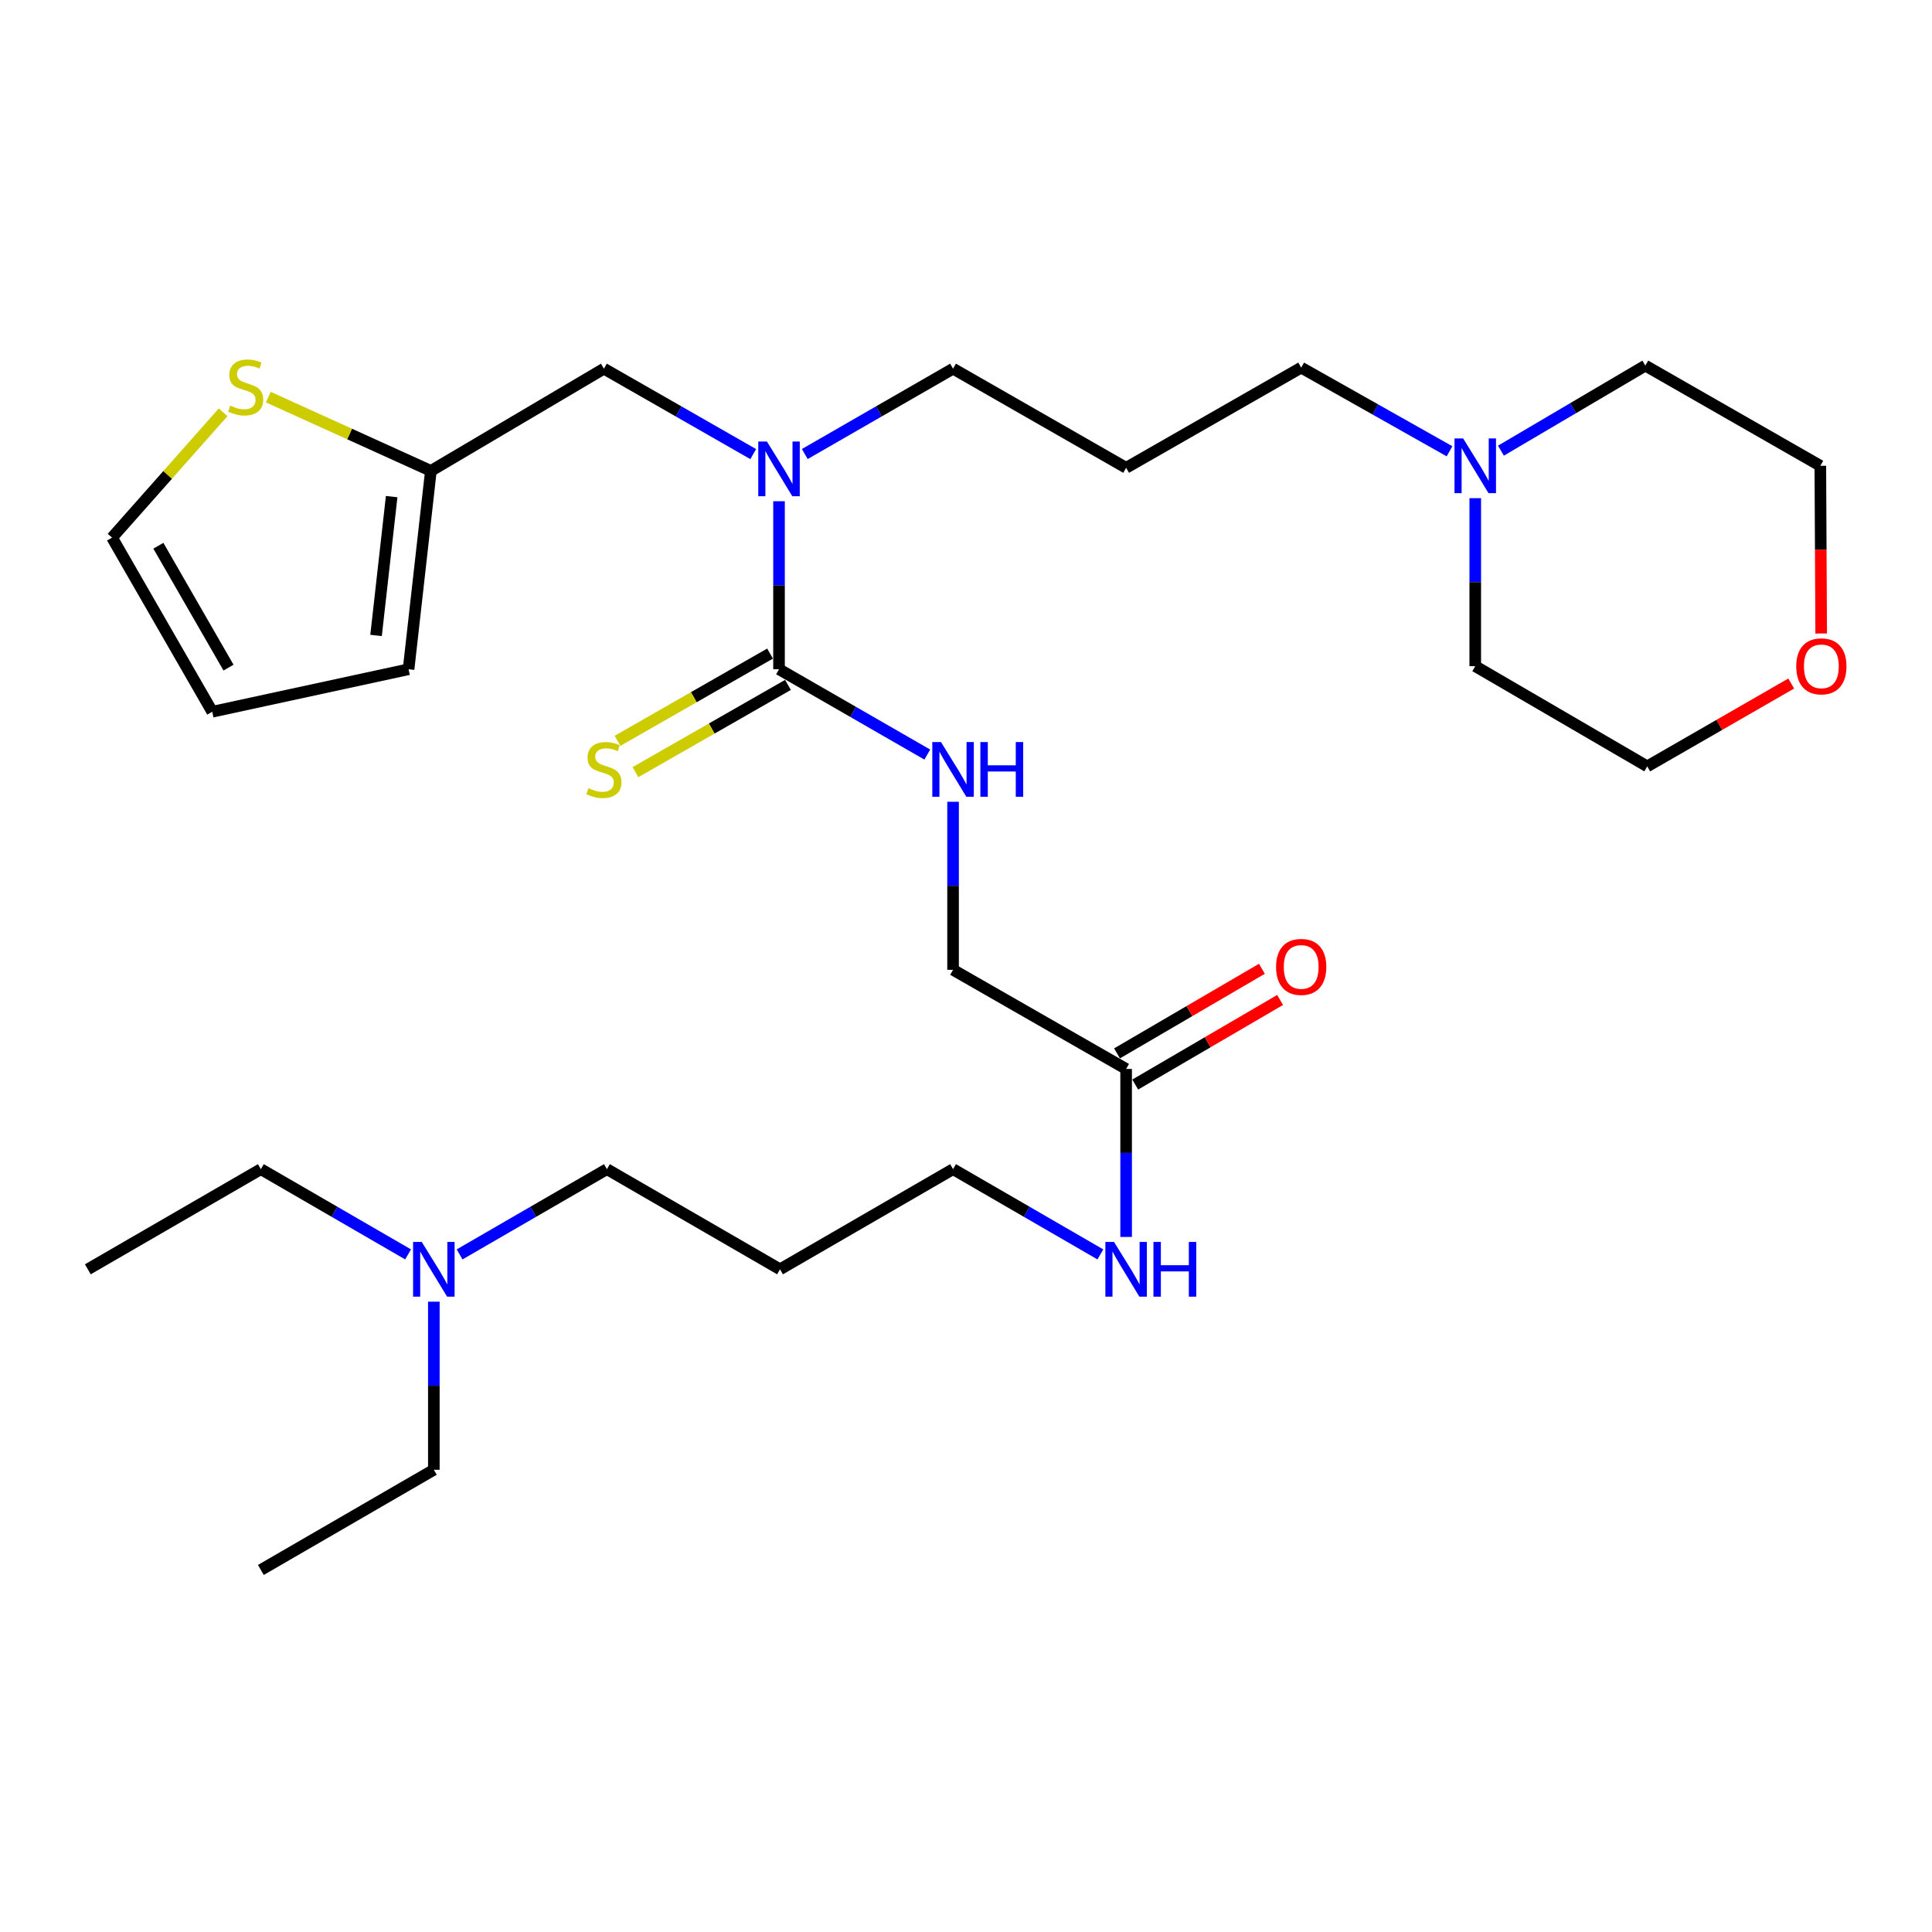 <?xml version='1.0' encoding='iso-8859-1'?>
<svg version='1.1' baseProfile='full'
              xmlns='http://www.w3.org/2000/svg'
                      xmlns:rdkit='http://www.rdkit.org/xml'
                      xmlns:xlink='http://www.w3.org/1999/xlink'
                  xml:space='preserve'
width='1000px' height='1000px' viewBox='0 0 1000 1000'>
<!-- END OF HEADER -->
<rect style='opacity:1.0;fill:#FFFFFF;stroke:none' width='1000' height='1000' x='0' y='0'> </rect>
<path class='bond-0' d='M 403.219,346.398 L 403.219,302.919' style='fill:none;fill-rule:evenodd;stroke:#000000;stroke-width:6px;stroke-linecap:butt;stroke-linejoin:miter;stroke-opacity:1' />
<path class='bond-0' d='M 403.219,302.919 L 403.219,259.439' style='fill:none;fill-rule:evenodd;stroke:#0000FF;stroke-width:6px;stroke-linecap:butt;stroke-linejoin:miter;stroke-opacity:1' />
<path class='bond-1' d='M 403.219,346.398 L 441.592,368.484' style='fill:none;fill-rule:evenodd;stroke:#000000;stroke-width:6px;stroke-linecap:butt;stroke-linejoin:miter;stroke-opacity:1' />
<path class='bond-1' d='M 441.592,368.484 L 479.965,390.571' style='fill:none;fill-rule:evenodd;stroke:#0000FF;stroke-width:6px;stroke-linecap:butt;stroke-linejoin:miter;stroke-opacity:1' />
<path class='bond-4' d='M 398.58,338.29 L 359.108,360.871' style='fill:none;fill-rule:evenodd;stroke:#000000;stroke-width:6px;stroke-linecap:butt;stroke-linejoin:miter;stroke-opacity:1' />
<path class='bond-4' d='M 359.108,360.871 L 319.636,383.453' style='fill:none;fill-rule:evenodd;stroke:#CCCC00;stroke-width:6px;stroke-linecap:butt;stroke-linejoin:miter;stroke-opacity:1' />
<path class='bond-4' d='M 407.857,354.505 L 368.385,377.087' style='fill:none;fill-rule:evenodd;stroke:#000000;stroke-width:6px;stroke-linecap:butt;stroke-linejoin:miter;stroke-opacity:1' />
<path class='bond-4' d='M 368.385,377.087 L 328.913,399.668' style='fill:none;fill-rule:evenodd;stroke:#CCCC00;stroke-width:6px;stroke-linecap:butt;stroke-linejoin:miter;stroke-opacity:1' />
<path class='bond-7' d='M 389.868,235.047 L 351.226,212.936' style='fill:none;fill-rule:evenodd;stroke:#0000FF;stroke-width:6px;stroke-linecap:butt;stroke-linejoin:miter;stroke-opacity:1' />
<path class='bond-7' d='M 351.226,212.936 L 312.584,190.826' style='fill:none;fill-rule:evenodd;stroke:#000000;stroke-width:6px;stroke-linecap:butt;stroke-linejoin:miter;stroke-opacity:1' />
<path class='bond-18' d='M 416.557,235.008 L 454.93,212.917' style='fill:none;fill-rule:evenodd;stroke:#0000FF;stroke-width:6px;stroke-linecap:butt;stroke-linejoin:miter;stroke-opacity:1' />
<path class='bond-18' d='M 454.93,212.917 L 493.303,190.826' style='fill:none;fill-rule:evenodd;stroke:#000000;stroke-width:6px;stroke-linecap:butt;stroke-linejoin:miter;stroke-opacity:1' />
<path class='bond-13' d='M 493.303,415.001 L 493.303,458.486' style='fill:none;fill-rule:evenodd;stroke:#0000FF;stroke-width:6px;stroke-linecap:butt;stroke-linejoin:miter;stroke-opacity:1' />
<path class='bond-13' d='M 493.303,458.486 L 493.303,501.97' style='fill:none;fill-rule:evenodd;stroke:#000000;stroke-width:6px;stroke-linecap:butt;stroke-linejoin:miter;stroke-opacity:1' />
<path class='bond-2' d='M 223.019,243.735 L 312.584,190.826' style='fill:none;fill-rule:evenodd;stroke:#000000;stroke-width:6px;stroke-linecap:butt;stroke-linejoin:miter;stroke-opacity:1' />
<path class='bond-3' d='M 223.019,243.735 L 180.947,224.639' style='fill:none;fill-rule:evenodd;stroke:#000000;stroke-width:6px;stroke-linecap:butt;stroke-linejoin:miter;stroke-opacity:1' />
<path class='bond-3' d='M 180.947,224.639 L 138.875,205.544' style='fill:none;fill-rule:evenodd;stroke:#CCCC00;stroke-width:6px;stroke-linecap:butt;stroke-linejoin:miter;stroke-opacity:1' />
<path class='bond-9' d='M 223.019,243.735 L 211.478,346.398' style='fill:none;fill-rule:evenodd;stroke:#000000;stroke-width:6px;stroke-linecap:butt;stroke-linejoin:miter;stroke-opacity:1' />
<path class='bond-9' d='M 202.723,257.047 L 194.645,328.911' style='fill:none;fill-rule:evenodd;stroke:#000000;stroke-width:6px;stroke-linecap:butt;stroke-linejoin:miter;stroke-opacity:1' />
<path class='bond-8' d='M 115.477,213.417 L 86.739,245.845' style='fill:none;fill-rule:evenodd;stroke:#CCCC00;stroke-width:6px;stroke-linecap:butt;stroke-linejoin:miter;stroke-opacity:1' />
<path class='bond-8' d='M 86.739,245.845 L 58.002,278.274' style='fill:none;fill-rule:evenodd;stroke:#000000;stroke-width:6px;stroke-linecap:butt;stroke-linejoin:miter;stroke-opacity:1' />
<path class='bond-5' d='M 750.262,233.581 L 711.877,211.928' style='fill:none;fill-rule:evenodd;stroke:#0000FF;stroke-width:6px;stroke-linecap:butt;stroke-linejoin:miter;stroke-opacity:1' />
<path class='bond-5' d='M 711.877,211.928 L 673.493,190.276' style='fill:none;fill-rule:evenodd;stroke:#000000;stroke-width:6px;stroke-linecap:butt;stroke-linejoin:miter;stroke-opacity:1' />
<path class='bond-20' d='M 776.882,233.267 L 814.25,211.252' style='fill:none;fill-rule:evenodd;stroke:#0000FF;stroke-width:6px;stroke-linecap:butt;stroke-linejoin:miter;stroke-opacity:1' />
<path class='bond-20' d='M 814.25,211.252 L 851.617,189.238' style='fill:none;fill-rule:evenodd;stroke:#000000;stroke-width:6px;stroke-linecap:butt;stroke-linejoin:miter;stroke-opacity:1' />
<path class='bond-21' d='M 763.588,257.851 L 763.588,301.331' style='fill:none;fill-rule:evenodd;stroke:#0000FF;stroke-width:6px;stroke-linecap:butt;stroke-linejoin:miter;stroke-opacity:1' />
<path class='bond-21' d='M 763.588,301.331 L 763.588,344.81' style='fill:none;fill-rule:evenodd;stroke:#000000;stroke-width:6px;stroke-linecap:butt;stroke-linejoin:miter;stroke-opacity:1' />
<path class='bond-6' d='M 582.879,553.291 L 493.303,501.97' style='fill:none;fill-rule:evenodd;stroke:#000000;stroke-width:6px;stroke-linecap:butt;stroke-linejoin:miter;stroke-opacity:1' />
<path class='bond-11' d='M 587.588,561.358 L 625.084,539.469' style='fill:none;fill-rule:evenodd;stroke:#000000;stroke-width:6px;stroke-linecap:butt;stroke-linejoin:miter;stroke-opacity:1' />
<path class='bond-11' d='M 625.084,539.469 L 662.579,517.58' style='fill:none;fill-rule:evenodd;stroke:#FF0000;stroke-width:6px;stroke-linecap:butt;stroke-linejoin:miter;stroke-opacity:1' />
<path class='bond-11' d='M 578.17,545.225 L 615.665,523.335' style='fill:none;fill-rule:evenodd;stroke:#000000;stroke-width:6px;stroke-linecap:butt;stroke-linejoin:miter;stroke-opacity:1' />
<path class='bond-11' d='M 615.665,523.335 L 653.161,501.446' style='fill:none;fill-rule:evenodd;stroke:#FF0000;stroke-width:6px;stroke-linecap:butt;stroke-linejoin:miter;stroke-opacity:1' />
<path class='bond-14' d='M 582.879,553.291 L 582.879,596.765' style='fill:none;fill-rule:evenodd;stroke:#000000;stroke-width:6px;stroke-linecap:butt;stroke-linejoin:miter;stroke-opacity:1' />
<path class='bond-14' d='M 582.879,596.765 L 582.879,640.24' style='fill:none;fill-rule:evenodd;stroke:#0000FF;stroke-width:6px;stroke-linecap:butt;stroke-linejoin:miter;stroke-opacity:1' />
<path class='bond-30' d='M 58.002,278.274 L 109.863,368.4' style='fill:none;fill-rule:evenodd;stroke:#000000;stroke-width:6px;stroke-linecap:butt;stroke-linejoin:miter;stroke-opacity:1' />
<path class='bond-30' d='M 81.973,282.476 L 118.276,345.564' style='fill:none;fill-rule:evenodd;stroke:#000000;stroke-width:6px;stroke-linecap:butt;stroke-linejoin:miter;stroke-opacity:1' />
<path class='bond-10' d='M 211.478,346.398 L 109.863,368.4' style='fill:none;fill-rule:evenodd;stroke:#000000;stroke-width:6px;stroke-linecap:butt;stroke-linejoin:miter;stroke-opacity:1' />
<path class='bond-12' d='M 927.13,353.787 L 889.872,375.229' style='fill:none;fill-rule:evenodd;stroke:#FF0000;stroke-width:6px;stroke-linecap:butt;stroke-linejoin:miter;stroke-opacity:1' />
<path class='bond-12' d='M 889.872,375.229 L 852.614,396.671' style='fill:none;fill-rule:evenodd;stroke:#000000;stroke-width:6px;stroke-linecap:butt;stroke-linejoin:miter;stroke-opacity:1' />
<path class='bond-31' d='M 942.643,327.897 L 942.421,284.498' style='fill:none;fill-rule:evenodd;stroke:#FF0000;stroke-width:6px;stroke-linecap:butt;stroke-linejoin:miter;stroke-opacity:1' />
<path class='bond-31' d='M 942.421,284.498 L 942.2,241.099' style='fill:none;fill-rule:evenodd;stroke:#000000;stroke-width:6px;stroke-linecap:butt;stroke-linejoin:miter;stroke-opacity:1' />
<path class='bond-22' d='M 569.552,649.279 L 531.427,627.216' style='fill:none;fill-rule:evenodd;stroke:#0000FF;stroke-width:6px;stroke-linecap:butt;stroke-linejoin:miter;stroke-opacity:1' />
<path class='bond-22' d='M 531.427,627.216 L 493.303,605.152' style='fill:none;fill-rule:evenodd;stroke:#000000;stroke-width:6px;stroke-linecap:butt;stroke-linejoin:miter;stroke-opacity:1' />
<path class='bond-15' d='M 582.879,242.136 L 493.303,190.826' style='fill:none;fill-rule:evenodd;stroke:#000000;stroke-width:6px;stroke-linecap:butt;stroke-linejoin:miter;stroke-opacity:1' />
<path class='bond-17' d='M 582.879,242.136 L 673.493,190.276' style='fill:none;fill-rule:evenodd;stroke:#000000;stroke-width:6px;stroke-linecap:butt;stroke-linejoin:miter;stroke-opacity:1' />
<path class='bond-16' d='M 237.882,649.28 L 276.012,627.216' style='fill:none;fill-rule:evenodd;stroke:#0000FF;stroke-width:6px;stroke-linecap:butt;stroke-linejoin:miter;stroke-opacity:1' />
<path class='bond-16' d='M 276.012,627.216 L 314.141,605.152' style='fill:none;fill-rule:evenodd;stroke:#000000;stroke-width:6px;stroke-linecap:butt;stroke-linejoin:miter;stroke-opacity:1' />
<path class='bond-26' d='M 211.228,649.276 L 173.124,627.214' style='fill:none;fill-rule:evenodd;stroke:#0000FF;stroke-width:6px;stroke-linecap:butt;stroke-linejoin:miter;stroke-opacity:1' />
<path class='bond-26' d='M 173.124,627.214 L 135.02,605.152' style='fill:none;fill-rule:evenodd;stroke:#000000;stroke-width:6px;stroke-linecap:butt;stroke-linejoin:miter;stroke-opacity:1' />
<path class='bond-27' d='M 224.555,673.746 L 224.555,717.245' style='fill:none;fill-rule:evenodd;stroke:#0000FF;stroke-width:6px;stroke-linecap:butt;stroke-linejoin:miter;stroke-opacity:1' />
<path class='bond-27' d='M 224.555,717.245 L 224.555,760.745' style='fill:none;fill-rule:evenodd;stroke:#000000;stroke-width:6px;stroke-linecap:butt;stroke-linejoin:miter;stroke-opacity:1' />
<path class='bond-19' d='M 403.738,656.992 L 493.303,605.152' style='fill:none;fill-rule:evenodd;stroke:#000000;stroke-width:6px;stroke-linecap:butt;stroke-linejoin:miter;stroke-opacity:1' />
<path class='bond-23' d='M 403.738,656.992 L 314.141,605.152' style='fill:none;fill-rule:evenodd;stroke:#000000;stroke-width:6px;stroke-linecap:butt;stroke-linejoin:miter;stroke-opacity:1' />
<path class='bond-25' d='M 851.617,189.238 L 942.2,241.099' style='fill:none;fill-rule:evenodd;stroke:#000000;stroke-width:6px;stroke-linecap:butt;stroke-linejoin:miter;stroke-opacity:1' />
<path class='bond-24' d='M 763.588,344.81 L 852.614,396.671' style='fill:none;fill-rule:evenodd;stroke:#000000;stroke-width:6px;stroke-linecap:butt;stroke-linejoin:miter;stroke-opacity:1' />
<path class='bond-28' d='M 135.02,605.152 L 45.455,656.992' style='fill:none;fill-rule:evenodd;stroke:#000000;stroke-width:6px;stroke-linecap:butt;stroke-linejoin:miter;stroke-opacity:1' />
<path class='bond-29' d='M 224.555,760.745 L 135.02,812.606' style='fill:none;fill-rule:evenodd;stroke:#000000;stroke-width:6px;stroke-linecap:butt;stroke-linejoin:miter;stroke-opacity:1' />
<path  class='atom-1' d='M 396.959 228.526
L 406.239 243.526
Q 407.159 245.006, 408.639 247.686
Q 410.119 250.366, 410.199 250.526
L 410.199 228.526
L 413.959 228.526
L 413.959 256.846
L 410.079 256.846
L 400.119 240.446
Q 398.959 238.526, 397.719 236.326
Q 396.519 234.126, 396.159 233.446
L 396.159 256.846
L 392.479 256.846
L 392.479 228.526
L 396.959 228.526
' fill='#0000FF'/>
<path  class='atom-2' d='M 487.043 384.088
L 496.323 399.088
Q 497.243 400.568, 498.723 403.248
Q 500.203 405.928, 500.283 406.088
L 500.283 384.088
L 504.043 384.088
L 504.043 412.408
L 500.163 412.408
L 490.203 396.008
Q 489.043 394.088, 487.803 391.888
Q 486.603 389.688, 486.243 389.008
L 486.243 412.408
L 482.563 412.408
L 482.563 384.088
L 487.043 384.088
' fill='#0000FF'/>
<path  class='atom-2' d='M 507.443 384.088
L 511.283 384.088
L 511.283 396.128
L 525.763 396.128
L 525.763 384.088
L 529.603 384.088
L 529.603 412.408
L 525.763 412.408
L 525.763 399.328
L 511.283 399.328
L 511.283 412.408
L 507.443 412.408
L 507.443 384.088
' fill='#0000FF'/>
<path  class='atom-4' d='M 119.164 209.948
Q 119.484 210.068, 120.804 210.628
Q 122.124 211.188, 123.564 211.548
Q 125.044 211.868, 126.484 211.868
Q 129.164 211.868, 130.724 210.588
Q 132.284 209.268, 132.284 206.988
Q 132.284 205.428, 131.484 204.468
Q 130.724 203.508, 129.524 202.988
Q 128.324 202.468, 126.324 201.868
Q 123.804 201.108, 122.284 200.388
Q 120.804 199.668, 119.724 198.148
Q 118.684 196.628, 118.684 194.068
Q 118.684 190.508, 121.084 188.308
Q 123.524 186.108, 128.324 186.108
Q 131.604 186.108, 135.324 187.668
L 134.404 190.748
Q 131.004 189.348, 128.444 189.348
Q 125.684 189.348, 124.164 190.508
Q 122.644 191.628, 122.684 193.588
Q 122.684 195.108, 123.444 196.028
Q 124.244 196.948, 125.364 197.468
Q 126.524 197.988, 128.444 198.588
Q 131.004 199.388, 132.524 200.188
Q 134.044 200.988, 135.124 202.628
Q 136.244 204.228, 136.244 206.988
Q 136.244 210.908, 133.604 213.028
Q 131.004 215.108, 126.644 215.108
Q 124.124 215.108, 122.204 214.548
Q 120.324 214.028, 118.084 213.108
L 119.164 209.948
' fill='#CCCC00'/>
<path  class='atom-5' d='M 304.584 407.968
Q 304.904 408.088, 306.224 408.648
Q 307.544 409.208, 308.984 409.568
Q 310.464 409.888, 311.904 409.888
Q 314.584 409.888, 316.144 408.608
Q 317.704 407.288, 317.704 405.008
Q 317.704 403.448, 316.904 402.488
Q 316.144 401.528, 314.944 401.008
Q 313.744 400.488, 311.744 399.888
Q 309.224 399.128, 307.704 398.408
Q 306.224 397.688, 305.144 396.168
Q 304.104 394.648, 304.104 392.088
Q 304.104 388.528, 306.504 386.328
Q 308.944 384.128, 313.744 384.128
Q 317.024 384.128, 320.744 385.688
L 319.824 388.768
Q 316.424 387.368, 313.864 387.368
Q 311.104 387.368, 309.584 388.528
Q 308.064 389.648, 308.104 391.608
Q 308.104 393.128, 308.864 394.048
Q 309.664 394.968, 310.784 395.488
Q 311.944 396.008, 313.864 396.608
Q 316.424 397.408, 317.944 398.208
Q 319.464 399.008, 320.544 400.648
Q 321.664 402.248, 321.664 405.008
Q 321.664 408.928, 319.024 411.048
Q 316.424 413.128, 312.064 413.128
Q 309.544 413.128, 307.624 412.568
Q 305.744 412.048, 303.504 411.128
L 304.584 407.968
' fill='#CCCC00'/>
<path  class='atom-6' d='M 757.328 226.939
L 766.608 241.939
Q 767.528 243.419, 769.008 246.099
Q 770.488 248.779, 770.568 248.939
L 770.568 226.939
L 774.328 226.939
L 774.328 255.259
L 770.448 255.259
L 760.488 238.859
Q 759.328 236.939, 758.088 234.739
Q 756.888 232.539, 756.528 231.859
L 756.528 255.259
L 752.848 255.259
L 752.848 226.939
L 757.328 226.939
' fill='#0000FF'/>
<path  class='atom-12' d='M 660.493 500.472
Q 660.493 493.672, 663.853 489.872
Q 667.213 486.072, 673.493 486.072
Q 679.773 486.072, 683.133 489.872
Q 686.493 493.672, 686.493 500.472
Q 686.493 507.352, 683.093 511.272
Q 679.693 515.152, 673.493 515.152
Q 667.253 515.152, 663.853 511.272
Q 660.493 507.392, 660.493 500.472
M 673.493 511.952
Q 677.813 511.952, 680.133 509.072
Q 682.493 506.152, 682.493 500.472
Q 682.493 494.912, 680.133 492.112
Q 677.813 489.272, 673.493 489.272
Q 669.173 489.272, 666.813 492.072
Q 664.493 494.872, 664.493 500.472
Q 664.493 506.192, 666.813 509.072
Q 669.173 511.952, 673.493 511.952
' fill='#FF0000'/>
<path  class='atom-13' d='M 929.729 344.89
Q 929.729 338.09, 933.089 334.29
Q 936.449 330.49, 942.729 330.49
Q 949.009 330.49, 952.369 334.29
Q 955.729 338.09, 955.729 344.89
Q 955.729 351.77, 952.329 355.69
Q 948.929 359.57, 942.729 359.57
Q 936.489 359.57, 933.089 355.69
Q 929.729 351.81, 929.729 344.89
M 942.729 356.37
Q 947.049 356.37, 949.369 353.49
Q 951.729 350.57, 951.729 344.89
Q 951.729 339.33, 949.369 336.53
Q 947.049 333.69, 942.729 333.69
Q 938.409 333.69, 936.049 336.49
Q 933.729 339.29, 933.729 344.89
Q 933.729 350.61, 936.049 353.49
Q 938.409 356.37, 942.729 356.37
' fill='#FF0000'/>
<path  class='atom-15' d='M 576.619 642.832
L 585.899 657.832
Q 586.819 659.312, 588.299 661.992
Q 589.779 664.672, 589.859 664.832
L 589.859 642.832
L 593.619 642.832
L 593.619 671.152
L 589.739 671.152
L 579.779 654.752
Q 578.619 652.832, 577.379 650.632
Q 576.179 648.432, 575.819 647.752
L 575.819 671.152
L 572.139 671.152
L 572.139 642.832
L 576.619 642.832
' fill='#0000FF'/>
<path  class='atom-15' d='M 597.019 642.832
L 600.859 642.832
L 600.859 654.872
L 615.339 654.872
L 615.339 642.832
L 619.179 642.832
L 619.179 671.152
L 615.339 671.152
L 615.339 658.072
L 600.859 658.072
L 600.859 671.152
L 597.019 671.152
L 597.019 642.832
' fill='#0000FF'/>
<path  class='atom-17' d='M 218.295 642.832
L 227.575 657.832
Q 228.495 659.312, 229.975 661.992
Q 231.455 664.672, 231.535 664.832
L 231.535 642.832
L 235.295 642.832
L 235.295 671.152
L 231.415 671.152
L 221.455 654.752
Q 220.295 652.832, 219.055 650.632
Q 217.855 648.432, 217.495 647.752
L 217.495 671.152
L 213.815 671.152
L 213.815 642.832
L 218.295 642.832
' fill='#0000FF'/>
</svg>
